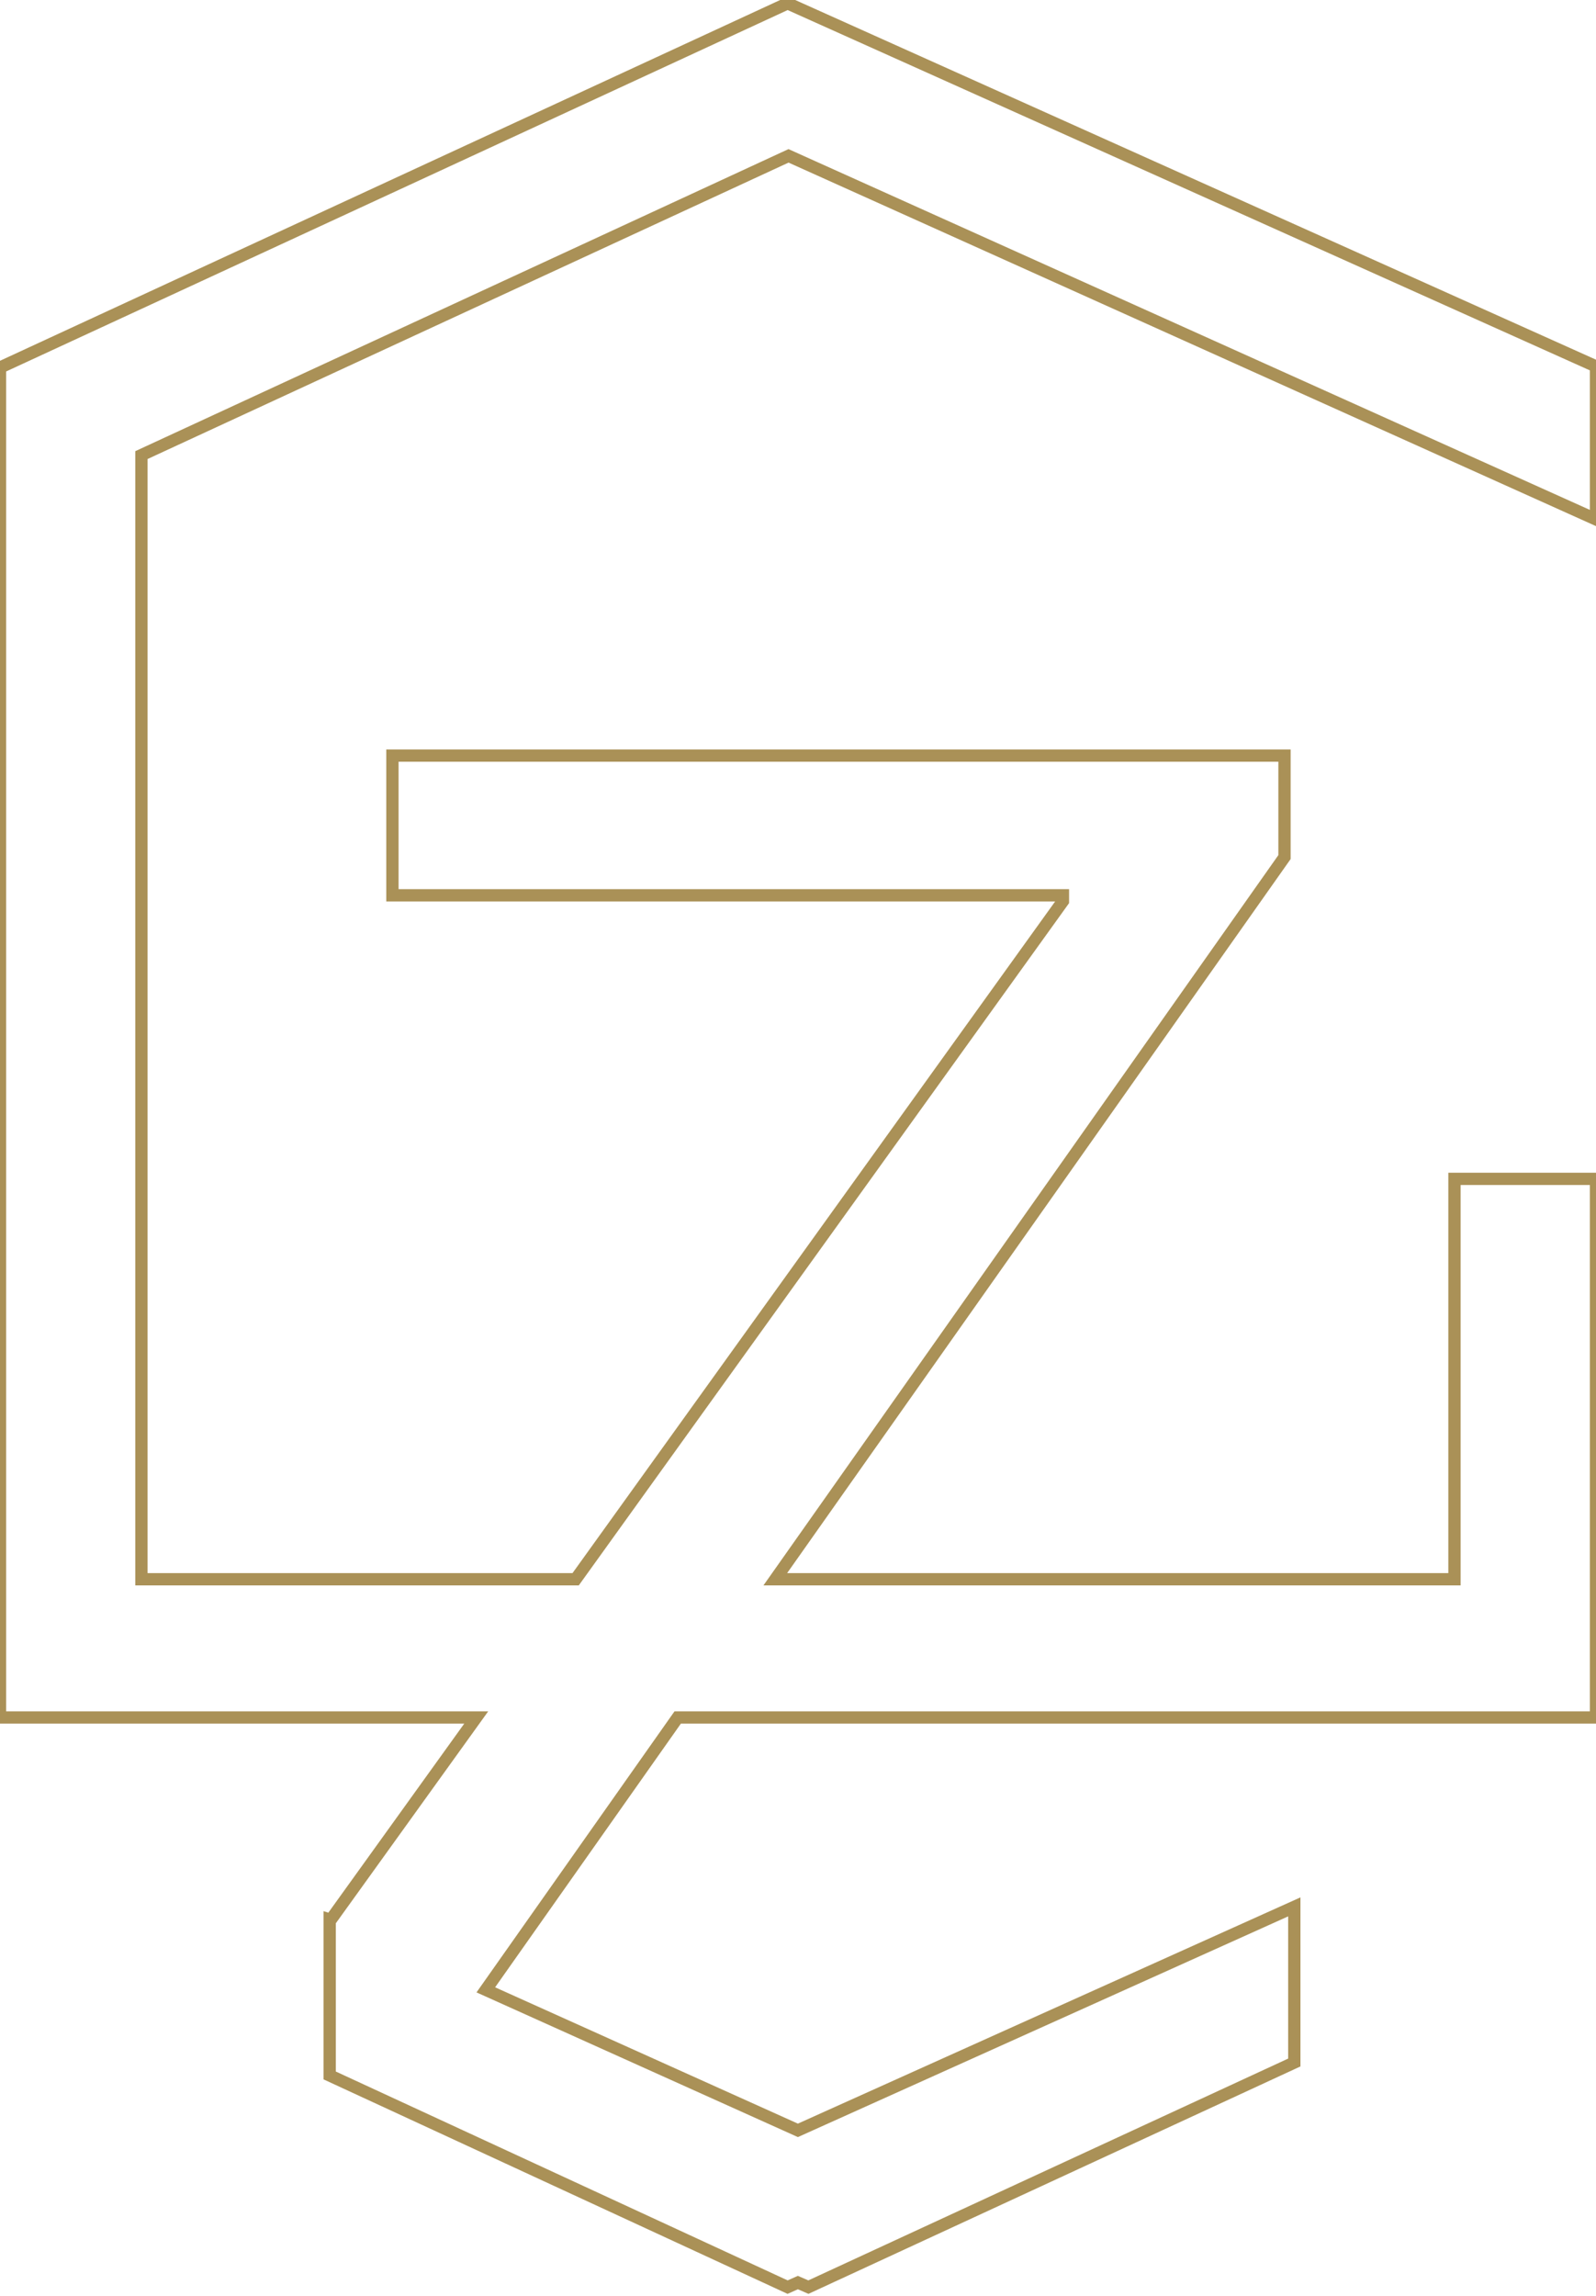 <svg width="130px" height="187px" viewBox="0 0 130 187" version="1.1" xmlns="http://www.w3.org/2000/svg" xmlns:xlink="http://www.w3.org/1999/xlink">
    <g stroke="none" stroke-width="1" fill="#333" fill-rule="evenodd">
        <g transform="translate(-344, -50)" fill="#AA9157">
            <g transform="translate(42, 50)">
                <polygon fill="none" stroke="#AA9157" stroke-width="1" points="366.228 12.693 432 42.301 432 29.841 366.154 0.27 302 29.934 302 139.877 340.79 139.877 328.935 156.363 328.852 156.336 328.852 156.475 328.852 161.2 328.852 169.029 366.154 186.27 366.991 185.897 367.846 186.27 407.426 167.976 407.426 155.301 366.991 173.502 341.571 162.058 357.2 139.877 420.471 139.877 432 139.877 432 128.619 432 96.01 420.471 96.01 420.471 128.619 401.067 128.619 365.15 128.619 406.627 69.803 406.627 61.537 333.965 61.537 333.965 72.916 388.58 72.916 388.58 73.391 348.888 128.619 313.52 128.619 313.52 37.064"></polygon>
            </g>
        </g>
    </g>
</svg>